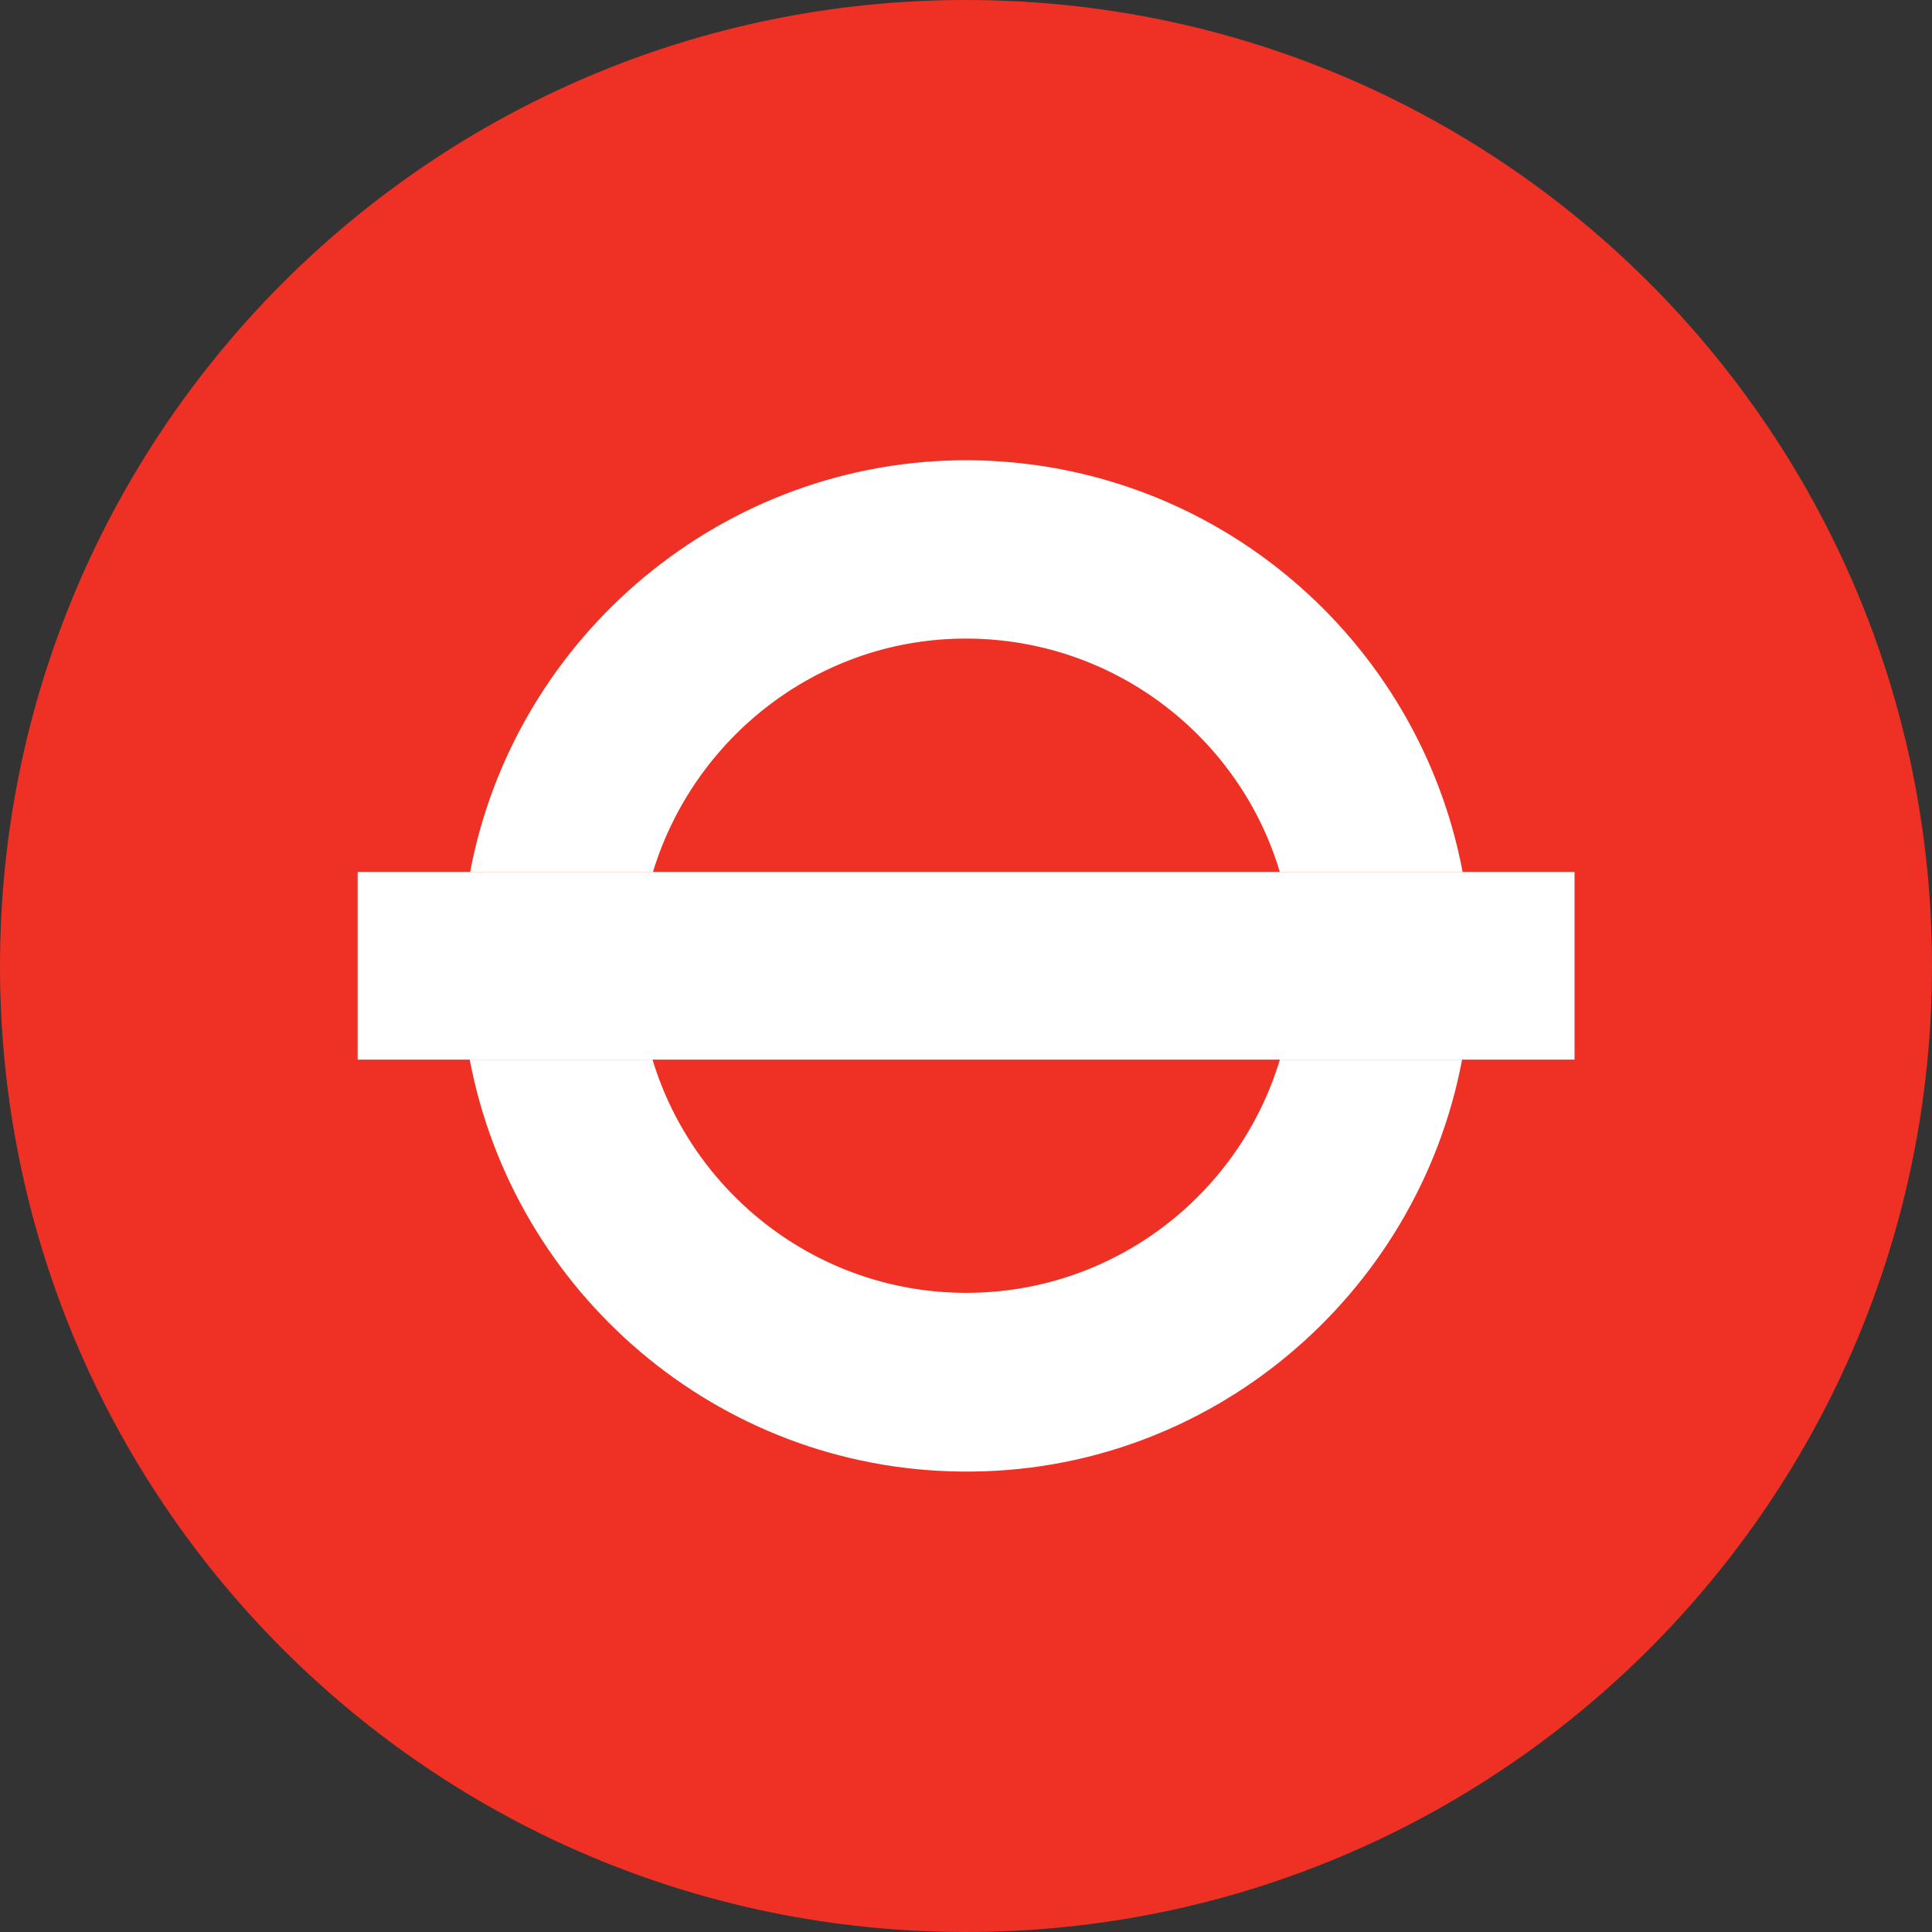 <?xml version="1.0" encoding="UTF-8"?><svg id="Layer_2" xmlns="http://www.w3.org/2000/svg" viewBox="0 0 99.99 99.99"><rect x="0" y="0" width="99.99" height="99.99" fill="#333333" stroke="none"/><defs><style>.cls-1{fill:#fff;}.cls-2{fill:#ee3124;}</style></defs><g id="Layer_1-2"><path class="cls-2" d="m99.99,50c0,27.61-22.37,49.99-50,49.99S0,77.61,0,50,22.35,0,49.99,0s50,22.36,50,50"/><path class="cls-1" d="m49.87,66.91c-7.6-.06-14.01-5.16-16.1-12.07h-9.46c2.28,12.03,12.8,21.21,25.48,21.32,12.81.13,23.58-9.11,25.88-21.32h-9.43c-2.12,7.04-8.67,12.13-16.37,12.07"/><path class="cls-1" d="m50.12,33.05c7.64.06,14.06,5.16,16.12,12.09h9.46c-2.27-12.03-12.76-21.19-25.48-21.32-12.78-.1-23.6,9.12-25.89,21.32h9.46c2.13-7.03,8.67-12.15,16.32-12.09"/><polygon class="cls-1" points="75.7 45.13 66.25 45.13 33.81 45.13 24.33 45.13 18.51 45.13 18.51 54.84 24.32 54.84 33.78 54.84 66.23 54.84 75.67 54.84 81.49 54.84 81.49 45.13 75.7 45.13"/></g></svg>